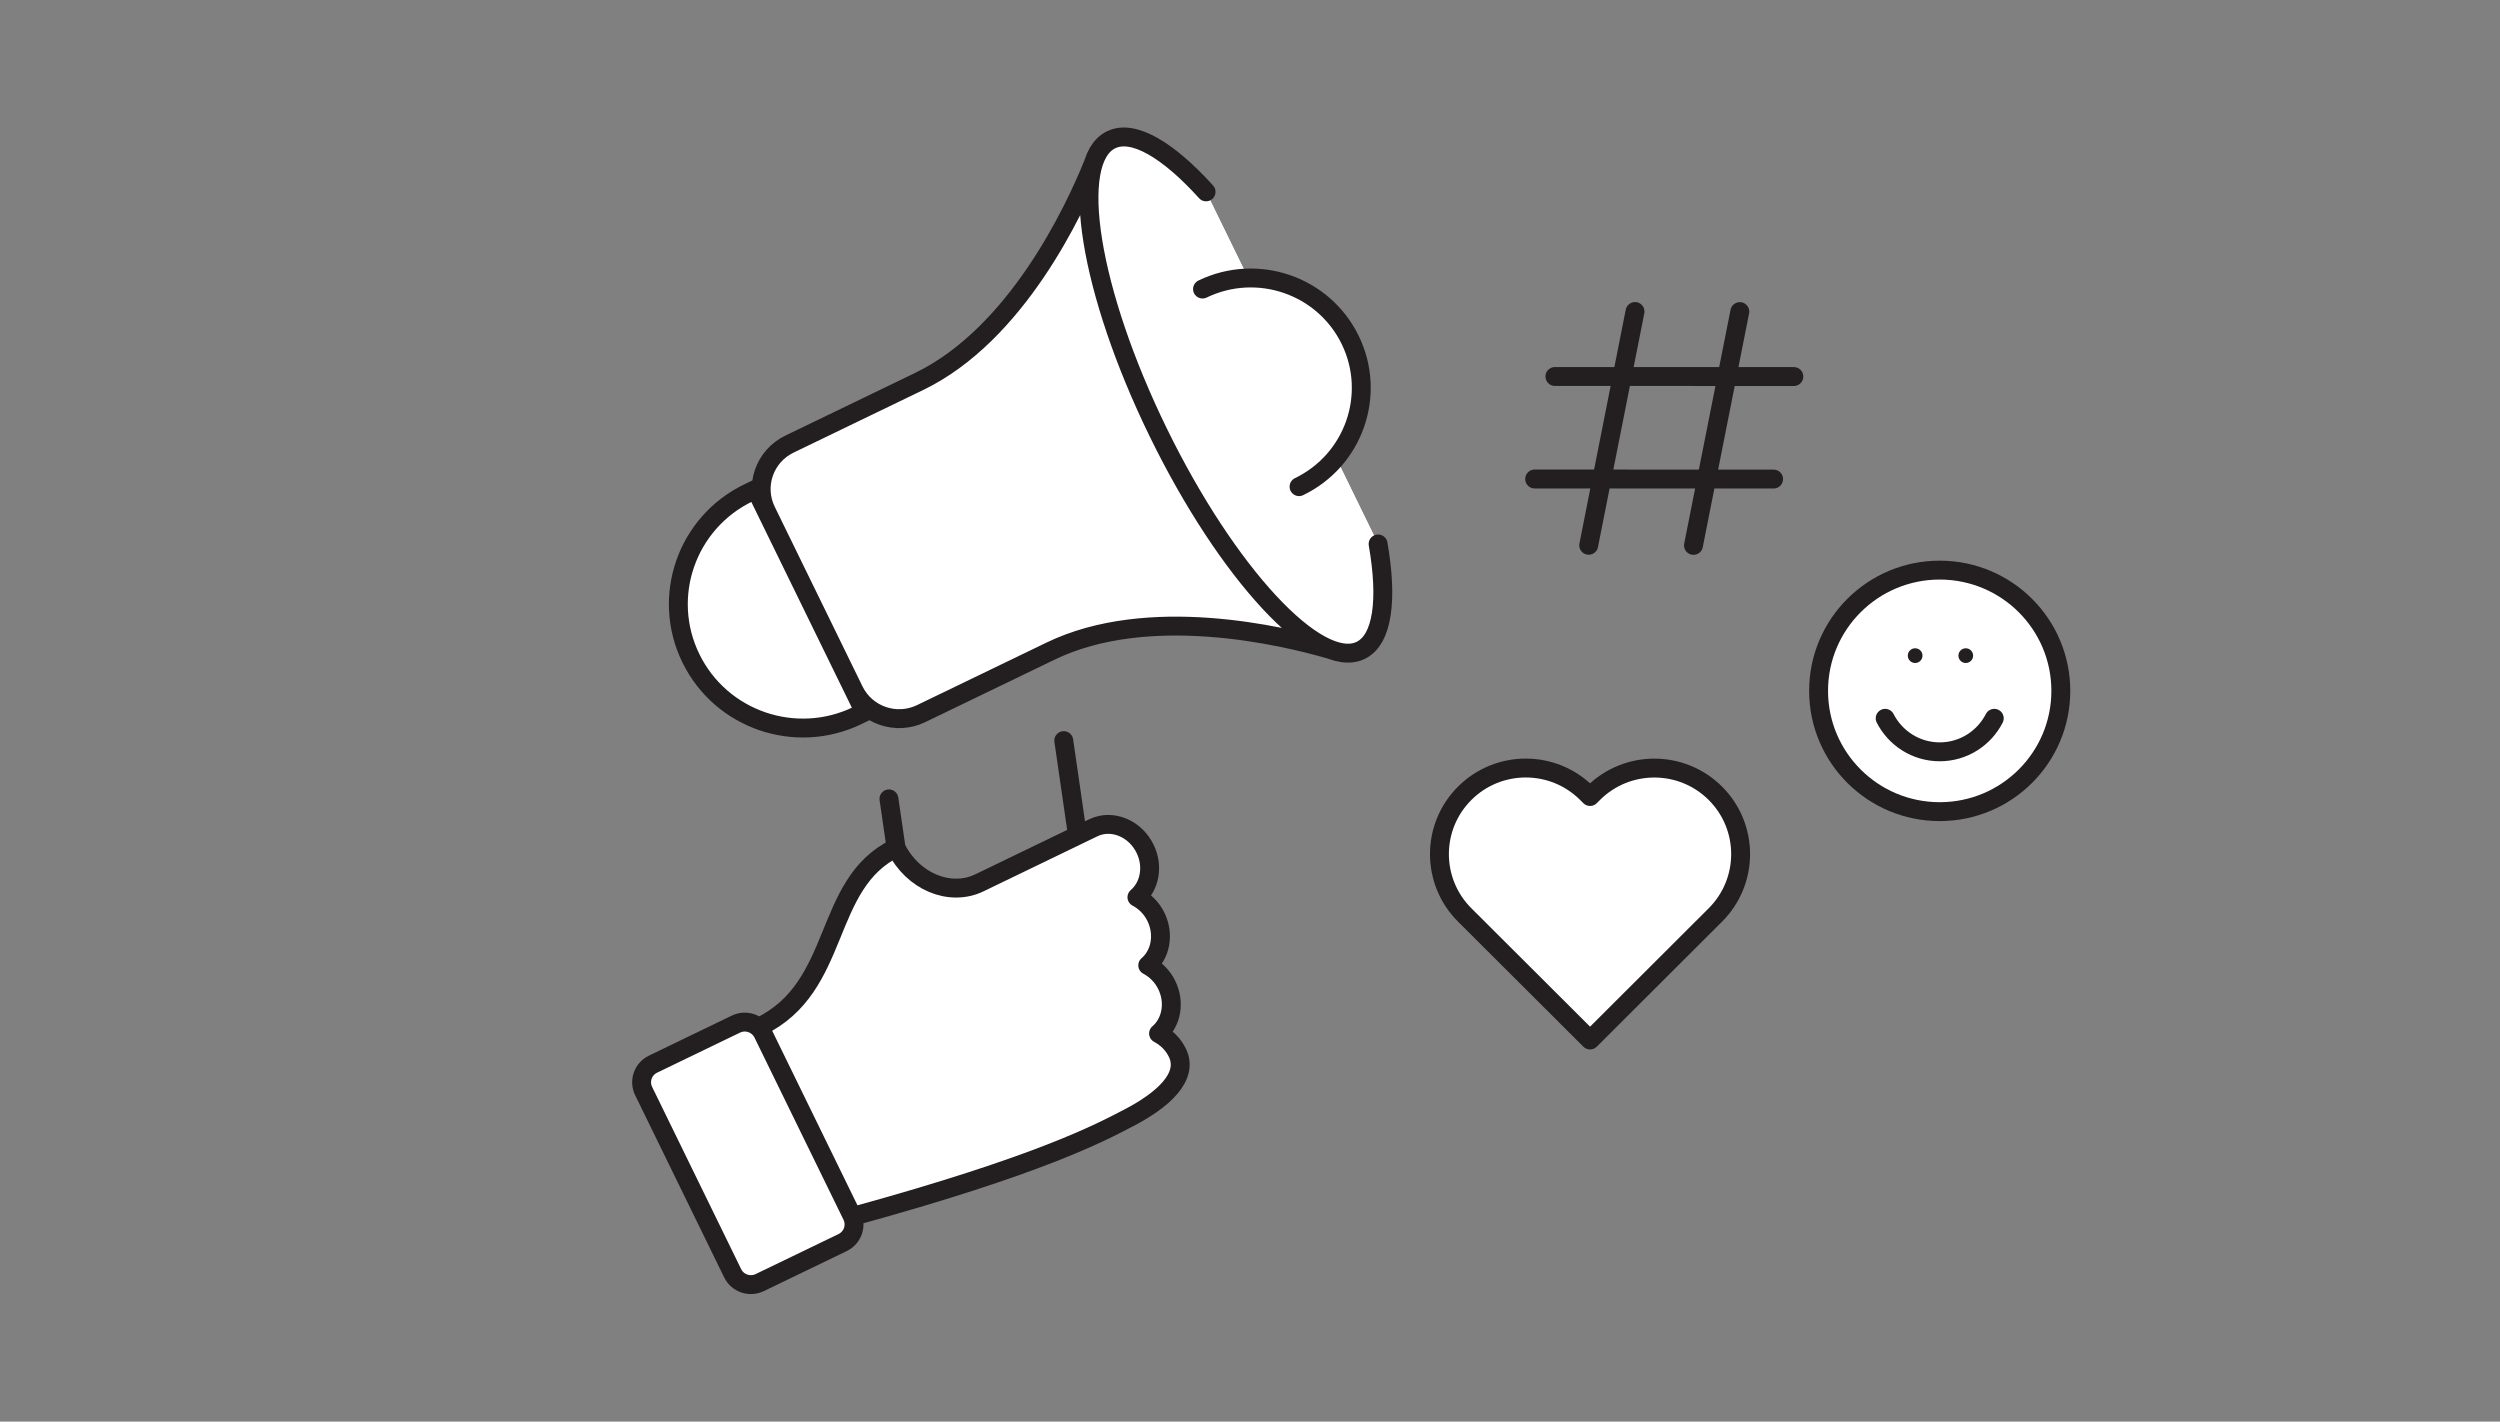 <?xml version="1.0" encoding="UTF-8"?>
<svg xmlns="http://www.w3.org/2000/svg" id="Ebene_1" data-name="Ebene 1" viewBox="0 0 99.213 56.416">
  <rect x="0" y="0" width="99.213" height="56.416" fill="#808080" stroke="none"/>
  <defs>
    <style>
      .cls-1 {
        fill: none;
      }

      .cls-1, .cls-2 {
        stroke: #231f20;
        stroke-linecap: round;
        stroke-linejoin: round;
        stroke-width: .75px;
      }

      .cls-3 {
        fill: #231f20;
      }

      .cls-3, .cls-4 {
        stroke-width: 0px;
      }

      .cls-4, .cls-2 {
        fill: #fff;
      }
    </style>
  </defs>
  <g>
    <g>
      <path class="cls-4" d="M42.761,33.154l-.545-3.763M35.56,33.645l-.282-1.941M54.69,21.587c.386,2.21.184,3.801-.693,4.224-1.701.821-5.296-3.049-8.029-8.645-2.735-5.596-3.572-10.798-1.871-11.62.877-.424,2.259.401,3.766,2.068M47.722,11.471c2.178-1.052,4.801-.149,5.859,2.016,1.058,2.166.15,4.774-2.028,5.826M34.024,28.398l.285-.138-4.32-8.841-.285.138c-2.456,1.185-3.479,4.126-2.286,6.567,1.193,2.442,4.15,3.46,6.606,2.274M52.81,25.779c-1.948-.567-7.246-1.809-11.113.058l-5.143,2.484c-.991.478-2.183.067-2.663-.917l-1.742-3.566-1.742-3.565c-.48-.985-.068-2.17.922-2.648l5.142-2.484c3.868-1.867,6.16-6.777,6.917-8.649M30.152,50.899l3.287-1.587c.4-.194.567-.673.372-1.071l-3.531-7.227c-.195-.399-.676-.565-1.077-.371l-3.287,1.588c-.401.192-.567.673-.372,1.07l3.531,7.227c.194.399.676.565,1.077.371M30.15,40.745c3.291-1.589,2.448-5.67,5.41-7.1.652,1.334,2.133,1.957,3.308,1.39l4.521-2.185c.736-.355,1.655.017,2.053.832.34.696.187,1.487-.323,1.925.31.163.582.426.754.778.339.697.186,1.488-.325,1.925.31.164.582.427.754.779.34.697.187,1.487-.325,1.925.311.164.588.425.754.779.442.936-.562,1.856-1.948,2.575-1.097.569-3.471,1.858-10.953,3.909"></path>
      <path class="cls-2" d="M42.761,33.154l-.545-3.763M35.56,33.645l-.282-1.941M54.69,21.587c.386,2.21.184,3.801-.693,4.224-1.701.821-5.296-3.049-8.029-8.645-2.735-5.596-3.572-10.798-1.871-11.62.877-.424,2.259.401,3.766,2.068M47.722,11.471c2.178-1.052,4.801-.149,5.859,2.016,1.058,2.166.15,4.774-2.028,5.826M34.024,28.398l.285-.138-4.32-8.841-.285.138c-2.456,1.185-3.479,4.126-2.286,6.567,1.193,2.442,4.15,3.46,6.606,2.274ZM52.81,25.779c-1.948-.567-7.246-1.809-11.113.058l-5.143,2.484c-.991.478-2.183.067-2.663-.917l-1.742-3.566-1.742-3.565c-.48-.985-.068-2.17.922-2.648l5.142-2.484c3.868-1.867,6.16-6.777,6.917-8.649M30.152,50.899l3.287-1.587c.4-.194.567-.673.372-1.071l-3.531-7.227c-.195-.399-.676-.565-1.077-.371l-3.287,1.588c-.401.192-.567.673-.372,1.07l3.531,7.227c.194.399.676.565,1.077.371ZM30.15,40.745c3.291-1.589,2.448-5.67,5.41-7.1.652,1.334,2.133,1.957,3.308,1.39l4.521-2.185c.736-.355,1.655.017,2.053.832.34.696.187,1.487-.323,1.925.31.163.582.426.754.778.339.697.186,1.488-.325,1.925.31.164.582.427.754.779.34.697.187,1.487-.325,1.925.311.164.588.425.754.779.442.936-.562,1.856-1.948,2.575-1.097.569-3.471,1.858-10.953,3.909"></path>
    </g>
    <path class="cls-1" d="M70.385,19.011l-9.482-.002M71.189,14.943l-9.482-.002M67.206,21.644l1.839-9.278M63.048,21.64l1.838-9.278"></path>
    <g>
      <path class="cls-2" d="M68.074,36.311l-4.972,4.962-4.974-4.962c-1.338-1.333-1.338-3.497,0-4.831,1.337-1.333,3.505-1.334,4.842-.001l.132.131.129-.129c1.338-1.333,3.506-1.333,4.843,0,1.337,1.334,1.337,3.495,0,4.83Z"></path>
      <path class="cls-2" d="M79.143,28.506c-.4.788-1.221,1.33-2.164,1.33-.945,0-1.765-.542-2.166-1.33M81.784,27.417c0,2.647-2.152,4.793-4.806,4.793s-4.807-2.146-4.807-4.793,2.152-4.792,4.807-4.792,4.806,2.146,4.806,4.792Z"></path>
    </g>
  </g>
  <g>
    <circle class="cls-3" cx="76.003" cy="26.019" r=".292"></circle>
    <circle class="cls-3" cx="78.012" cy="26.019" r=".292"></circle>
  </g>
</svg>
